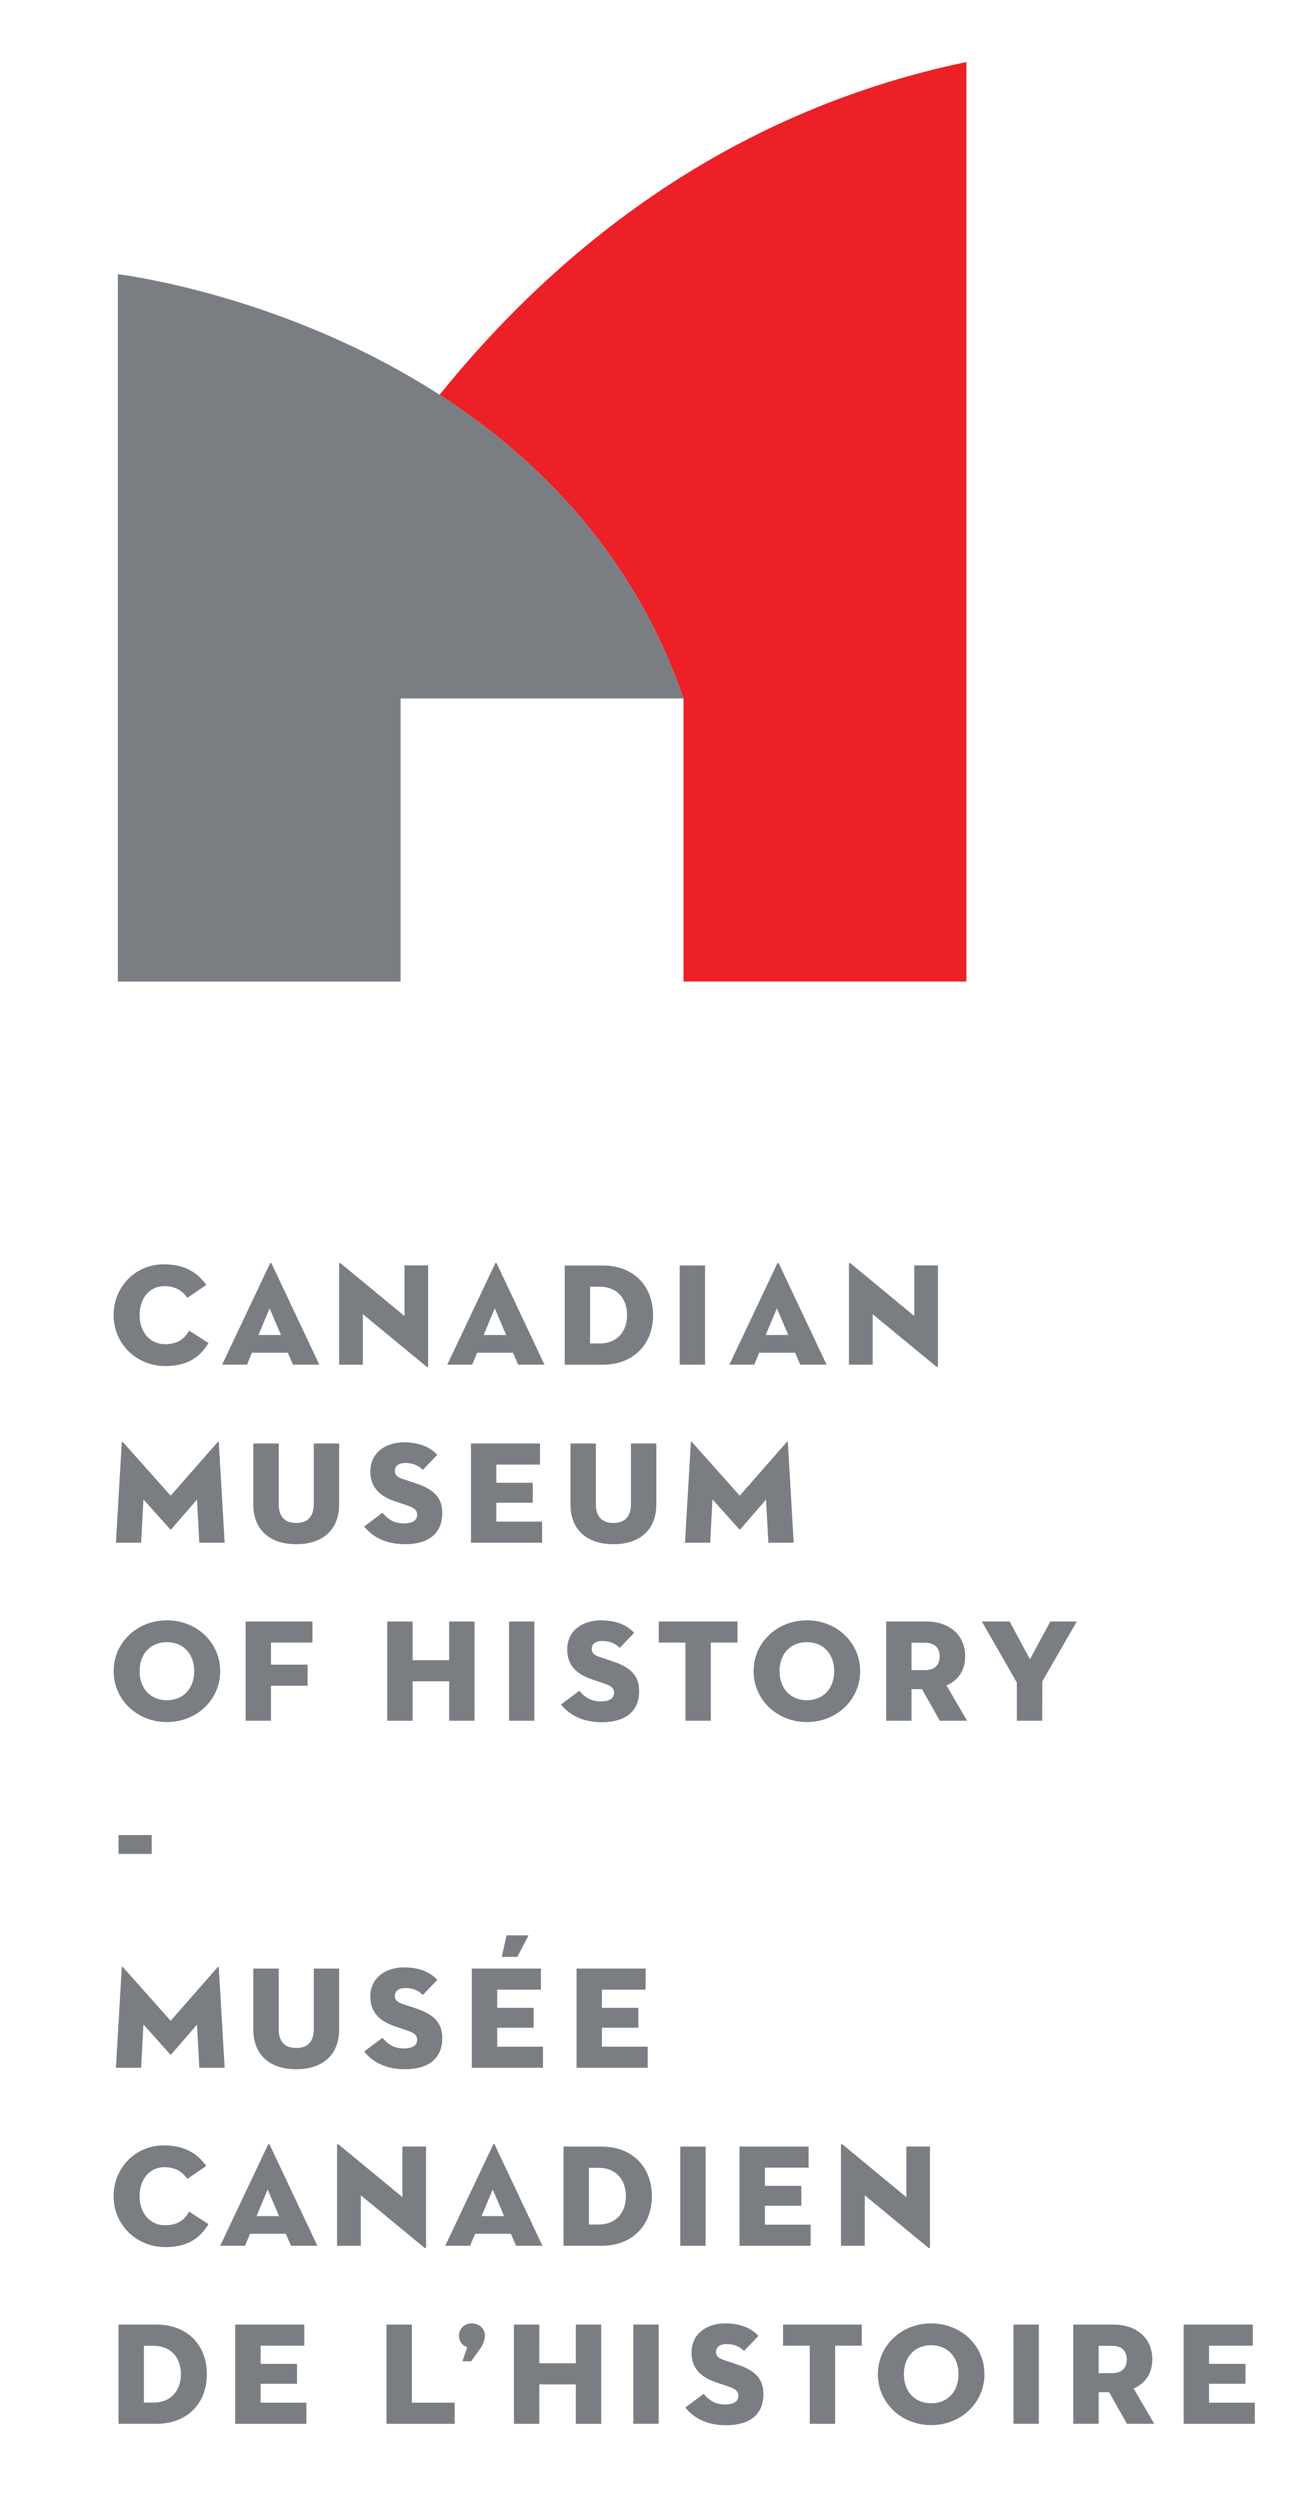 <?xml version="1.0" encoding="UTF-8" standalone="no"?>
<svg
   xmlns:dc="http://purl.org/dc/elements/1.1/"
   xmlns:cc="http://creativecommons.org/ns#"
   xmlns:rdf="http://www.w3.org/1999/02/22-rdf-syntax-ns#"
   xmlns:svg="http://www.w3.org/2000/svg"
   xmlns="http://www.w3.org/2000/svg"
   viewBox="0 0 158.223 305.777"
   height="305.777"
   width="158.223"
   xml:space="preserve"
   id="svg2"
   version="1.1"><defs
     id="defs6"><clipPath
       id="clipPath20"
       clipPathUnits="userSpaceOnUse"><path
         id="path18"
         d="M 0,229.333 H 118.667 V 0 H 0 Z" /></clipPath></defs><g
     transform="matrix(1.333,0,0,-1.333,0,305.777)"
     id="g10"><path
       id="path12"
       style="fill:#7a7e82;fill-opacity:1;fill-rule:nonzero;stroke:none"
       d="m 10.88,59.294 h 3.049 v 1.733 H 10.88 Z" /><g
       id="g14"><g
         clip-path="url(#clipPath20)"
         id="g16"><g
           transform="translate(40.352,193.168)"
           id="g22"><path
             id="path24"
             style="fill:#ed1f27;fill-opacity:1;fill-rule:nonzero;stroke:none"
             d="m 0,0 c 9.059,-5.841 17.839,-14.651 22.394,-27.863 v -25.97 H 48.366 V 30.533 C 25.764,25.818 10.206,12.651 0,0" /></g><g
           transform="translate(62.747,165.305)"
           id="g26"><path
             id="path28"
             style="fill:#7a7e82;fill-opacity:1;fill-rule:nonzero;stroke:none"
             d="m 0,0 h -25.972 v -25.97 h -25.957 v 64.897 c 0,0 40.128,-4.702 51.929,-38.927" /></g><g
           transform="translate(27.194,39.54)"
           id="g30"><path
             id="path32"
             style="fill:#7a7e82;fill-opacity:1;fill-rule:nonzero;stroke:none"
             d="m 0,0 c -2.468,0 -3.941,1.362 -3.941,3.641 v 5.598 h 2.333 v -5.57 c 0,-1.124 0.555,-1.718 1.608,-1.718 1.053,0 1.608,0.594 1.608,1.718 v 5.57 H 3.939 V 3.641 C 3.939,1.362 2.466,0 0,0" /></g><g
           transform="translate(37.162,39.54)"
           id="g34"><path
             id="path36"
             style="fill:#7a7e82;fill-opacity:1;fill-rule:nonzero;stroke:none"
             d="m 0,0 c -2.123,0 -3.238,0.995 -3.733,1.627 l 1.681,1.261 c 0.386,-0.467 0.956,-0.978 1.943,-0.978 0.825,0 1.241,0.271 1.241,0.807 0,0.448 -0.352,0.654 -0.96,0.855 l -1.088,0.369 c -1.513,0.504 -2.249,1.394 -2.249,2.719 0,1.857 1.548,2.688 3.084,2.688 1.668,0 2.579,-0.613 3.057,-1.149 L 1.657,6.818 C 1.216,7.249 0.705,7.453 0.054,7.453 c -0.714,0 -0.97,-0.367 -0.97,-0.712 0,-0.426 0.281,-0.607 0.702,-0.746 L 1.01,5.586 C 2.734,5.015 3.437,4.224 3.437,2.852 3.437,1.014 2.217,0 0,0" /></g><g
           transform="translate(43.313,39.677)"
           id="g38"><path
             id="path40"
             style="fill:#7a7e82;fill-opacity:1;fill-rule:nonzero;stroke:none"
             d="M 0,0 V 9.102 H 6.342 V 7.168 H 2.331 V 5.5 H 5.676 V 3.671 H 2.331 V 1.936 H 6.533 L 6.533,0 Z" /></g><g
           transform="translate(52.927,39.677)"
           id="g42"><path
             id="path44"
             style="fill:#7a7e82;fill-opacity:1;fill-rule:nonzero;stroke:none"
             d="M 0,0 V 9.102 H 6.342 V 7.168 H 2.331 V 5.5 H 5.676 V 3.671 H 2.331 V 1.936 H 6.533 L 6.533,0 Z" /></g><g
           transform="translate(15.172,23.222)"
           id="g46"><path
             id="path48"
             style="fill:#7a7e82;fill-opacity:1;fill-rule:nonzero;stroke:none"
             d="m 0,0 c -2.659,0 -4.743,2.054 -4.743,4.674 0,2.614 2.024,4.662 4.608,4.662 1.73,0 3.006,-0.62 3.896,-1.896 L 2.02,6.257 c -0.326,0.48 -0.896,1.074 -2.114,1.074 -1.332,0 -2.262,-1.092 -2.262,-2.657 0,-1.571 0.962,-2.669 2.343,-2.669 1.308,0 1.868,0.652 2.202,1.248 L 3.969,2.11 C 3.083,0.65 1.855,0 0,0" /></g><g
           transform="translate(51.731,23.344)"
           id="g50"><path
             id="path52"
             style="fill:#7a7e82;fill-opacity:1;fill-rule:nonzero;stroke:none"
             d="M 0,0 V 9.104 H 3.506 C 6.261,9.104 8.111,7.275 8.111,4.552 8.111,1.829 6.261,0 3.506,0 Z m 2.331,1.951 h 0.902 c 1.514,0 2.492,1.021 2.492,2.601 0,1.58 -0.978,2.601 -2.492,2.601 H 2.331 Z" /></g><path
           id="path54"
           style="fill:#7a7e82;fill-opacity:1;fill-rule:nonzero;stroke:none"
           d="m 62.447,32.447 h 2.331 v -9.104 h -2.331 z" /><g
           transform="translate(67.885,23.344)"
           id="g56"><path
             id="path58"
             style="fill:#7a7e82;fill-opacity:1;fill-rule:nonzero;stroke:none"
             d="M 0,0 V 9.104 H 6.345 V 7.168 H 2.333 V 5.5 H 5.678 V 3.671 H 2.333 V 1.938 H 6.535 V 0 Z" /></g><g
           transform="translate(10.879,7.011)"
           id="g60"><path
             id="path62"
             style="fill:#7a7e82;fill-opacity:1;fill-rule:nonzero;stroke:none"
             d="M 0,0 V 9.104 H 3.504 C 6.259,9.104 8.111,7.275 8.111,4.552 8.111,1.829 6.259,0 3.504,0 Z m 2.331,1.951 h 0.902 c 1.514,0 2.492,1.021 2.492,2.601 0,1.582 -0.978,2.603 -2.492,2.603 H 2.331 Z" /></g><g
           transform="translate(21.595,7.011)"
           id="g64"><path
             id="path66"
             style="fill:#7a7e82;fill-opacity:1;fill-rule:nonzero;stroke:none"
             d="M 0,0 V 9.104 H 6.342 V 7.168 H 2.331 V 5.502 H 5.676 V 3.673 H 2.331 V 1.938 H 6.533 L 6.533,0 Z" /></g><g
           transform="translate(35.48,7.011)"
           id="g68"><path
             id="path70"
             style="fill:#7a7e82;fill-opacity:1;fill-rule:nonzero;stroke:none"
             d="M 0,0 V 9.104 H 2.331 V 1.938 h 3.93 V 0 Z" /></g><g
           transform="translate(42.442,12.749)"
           id="g72"><path
             id="path74"
             style="fill:#7a7e82;fill-opacity:1;fill-rule:nonzero;stroke:none"
             d="M 0,0 0.457,1.299 0.388,1.321 c -0.429,0.139 -0.695,0.534 -0.695,1.029 0,0.643 0.5,1.128 1.165,1.128 0.692,0 1.215,-0.485 1.215,-1.128 0,-0.401 -0.152,-0.8 -0.48,-1.259 L 0.819,0 Z" /></g><g
           transform="translate(52.861,7.011)"
           id="g76"><path
             id="path78"
             style="fill:#7a7e82;fill-opacity:1;fill-rule:nonzero;stroke:none"
             d="M 0,0 V 3.617 H -3.353 V 0 h -2.331 v 9.104 h 2.331 V 5.555 H 0 V 9.104 H 2.331 V 0 Z" /></g><path
           id="path80"
           style="fill:#7a7e82;fill-opacity:1;fill-rule:nonzero;stroke:none"
           d="m 58.137,16.117 h 2.331 V 7.013 h -2.331 z" /><g
           transform="translate(66.646,6.876)"
           id="g82"><path
             id="path84"
             style="fill:#7a7e82;fill-opacity:1;fill-rule:nonzero;stroke:none"
             d="m 0,0 c -2.123,0 -3.238,0.993 -3.733,1.627 l 1.681,1.261 c 0.388,-0.467 0.958,-0.978 1.943,-0.978 0.825,0 1.243,0.271 1.243,0.804 0,0.451 -0.354,0.657 -0.96,0.858 l -1.09,0.367 c -1.513,0.506 -2.249,1.396 -2.249,2.721 0,1.857 1.548,2.689 3.084,2.689 1.67,0 2.581,-0.614 3.057,-1.152 L 1.66,6.818 C 1.216,7.249 0.705,7.451 0.056,7.451 c -0.716,0 -0.972,-0.365 -0.972,-0.71 0,-0.426 0.281,-0.607 0.704,-0.748 L 1.01,5.583 C 2.734,5.015 3.437,4.224 3.437,2.852 3.437,1.012 2.217,0 0,0" /></g><g
           transform="translate(74.333,7.011)"
           id="g86"><path
             id="path88"
             style="fill:#7a7e82;fill-opacity:1;fill-rule:nonzero;stroke:none"
             d="M 0,0 V 7.168 H -2.449 V 9.104 H 4.779 V 7.168 H 2.333 L 2.333,0 Z" /></g><g
           transform="translate(85.482,6.889)"
           id="g90"><path
             id="path92"
             style="fill:#7a7e82;fill-opacity:1;fill-rule:nonzero;stroke:none"
             d="m 0,0 c -2.745,0 -4.893,2.054 -4.893,4.674 0,2.614 2.148,4.662 4.893,4.662 2.742,0 4.891,-2.048 4.891,-4.662 C 4.891,2.054 2.742,0 0,0 m 0,7.331 c -1.501,0 -2.507,-1.068 -2.507,-2.657 0,-1.597 1.006,-2.669 2.507,-2.669 1.499,0 2.507,1.072 2.507,2.669 0,1.589 -1.008,2.657 -2.507,2.657" /></g><path
           id="path94"
           style="fill:#7a7e82;fill-opacity:1;fill-rule:nonzero;stroke:none"
           d="m 93.034,16.117 h 2.331 V 7.013 h -2.331 z" /><g
           transform="translate(103.448,7.011)"
           id="g96"><path
             id="path98"
             style="fill:#7a7e82;fill-opacity:1;fill-rule:nonzero;stroke:none"
             d="M 0,0 -1.632,2.897 H -2.59 V 0 h -2.331 v 9.104 h 3.667 c 2.18,0 3.587,-1.259 3.587,-3.205 C 2.333,4.689 1.75,3.757 0.69,3.272 L 0.618,3.24 2.511,0 Z m -2.59,4.644 h 1.216 c 0.879,0 1.363,0.446 1.363,1.255 0,0.81 -0.484,1.256 -1.363,1.256 H -2.59 Z" /></g><g
           transform="translate(108.658,7.011)"
           id="g100"><path
             id="path102"
             style="fill:#7a7e82;fill-opacity:1;fill-rule:nonzero;stroke:none"
             d="M 0,0 V 9.104 H 6.345 V 7.168 H 2.333 V 5.502 H 5.678 V 3.673 H 2.333 V 1.938 H 6.535 V 0 Z" /></g><g
           transform="translate(46.499,51.825)"
           id="g104"><path
             id="path106"
             style="fill:#7a7e82;fill-opacity:1;fill-rule:nonzero;stroke:none"
             d="M 0,0 -0.435,-1.979 H 0.988 L 2.022,0 Z" /></g><g
           transform="translate(33.122,27.976)"
           id="g108"><path
             id="path110"
             style="fill:#7a7e82;fill-opacity:1;fill-rule:nonzero;stroke:none"
             d="m 0,0 v -4.634 h -2.181 v 9.235 c 0,0.082 0.041,0.148 0.187,0.028 l 5.813,-4.798 v 4.644 h 2.172 v -9.229 c 0,-0.107 -0.041,-0.148 -0.189,-0.027 z" /></g><g
           transform="translate(79.381,27.976)"
           id="g112"><path
             id="path114"
             style="fill:#7a7e82;fill-opacity:1;fill-rule:nonzero;stroke:none"
             d="m 0,0 v -4.634 h -2.181 v 9.235 c 0,0.082 0.041,0.148 0.187,0.028 l 5.813,-4.798 v 4.644 h 2.172 v -9.229 c 0,-0.107 -0.041,-0.148 -0.189,-0.027 z" /></g><g
           transform="translate(11.178,48.878)"
           id="g116"><path
             id="path118"
             style="fill:#7a7e82;fill-opacity:1;fill-rule:nonzero;stroke:none"
             d="M 0,0 C 0.015,0.094 0.066,0.081 0.12,0.015 L 4.488,-4.889 8.789,0.015 C 8.84,0.081 8.894,0.094 8.909,0 L 9.445,-9.203 H 7.119 l -0.215,3.956 -2.348,-2.71 c -0.04,-0.041 -0.081,-0.041 -0.122,0 L 1.99,-5.232 1.775,-9.203 h -2.311 z" /></g><g
           transform="translate(24.759,32.613)"
           id="g120"><path
             id="path122"
             style="fill:#7a7e82;fill-opacity:1;fill-rule:nonzero;stroke:none"
             d="m 0,0 c -0.039,0.094 -0.118,0.094 -0.159,0 l -4.389,-9.269 h 2.288 l 0.452,1.1 h 3.287 l 0.476,-1.1 h 2.421 z m -1.211,-6.546 1.024,2.444 1.043,-2.444 z" /></g><g
           transform="translate(45.419,32.613)"
           id="g124"><path
             id="path126"
             style="fill:#7a7e82;fill-opacity:1;fill-rule:nonzero;stroke:none"
             d="m 0,0 c -0.039,0.094 -0.118,0.094 -0.159,0 l -4.389,-9.269 h 2.288 l 0.452,1.1 h 3.287 l 0.476,-1.1 h 2.421 z m -1.211,-6.546 1.024,2.444 1.043,-2.444 z" /></g><g
           transform="translate(15.172,104.058)"
           id="g128"><path
             id="path130"
             style="fill:#7a7e82;fill-opacity:1;fill-rule:nonzero;stroke:none"
             d="m 0,0 c -2.659,0 -4.743,2.054 -4.743,4.674 0,2.614 2.024,4.662 4.608,4.662 1.73,0 3.006,-0.62 3.896,-1.896 L 2.02,6.257 c -0.324,0.48 -0.896,1.074 -2.114,1.074 -1.332,0 -2.262,-1.092 -2.262,-2.657 0,-1.571 0.962,-2.669 2.343,-2.669 1.308,0 1.868,0.652 2.202,1.248 L 3.969,2.11 C 3.081,0.652 1.855,0 0,0" /></g><g
           transform="translate(51.839,104.18)"
           id="g132"><path
             id="path134"
             style="fill:#7a7e82;fill-opacity:1;fill-rule:nonzero;stroke:none"
             d="M 0,0 V 9.104 H 3.506 C 6.259,9.104 8.111,7.275 8.111,4.552 8.111,1.829 6.259,0 3.506,0 Z m 2.331,1.951 h 0.902 c 1.514,0 2.492,1.021 2.492,2.601 0,1.582 -0.978,2.603 -2.492,2.603 H 2.331 Z" /></g><path
           id="path136"
           style="fill:#7a7e82;fill-opacity:1;fill-rule:nonzero;stroke:none"
           d="m 62.394,113.286 h 2.331 v -9.104 h -2.331 z" /><g
           transform="translate(27.194,87.712)"
           id="g138"><path
             id="path140"
             style="fill:#7a7e82;fill-opacity:1;fill-rule:nonzero;stroke:none"
             d="m 0,0 c -2.468,0 -3.941,1.361 -3.941,3.641 v 5.6 h 2.333 V 3.669 c 0,-1.126 0.555,-1.718 1.608,-1.718 1.053,0 1.608,0.592 1.608,1.718 v 5.572 h 2.331 v -5.6 C 3.939,1.361 2.466,0 0,0" /></g><g
           transform="translate(37.162,87.712)"
           id="g142"><path
             id="path144"
             style="fill:#7a7e82;fill-opacity:1;fill-rule:nonzero;stroke:none"
             d="m 0,0 c -2.123,0 -3.238,0.995 -3.733,1.627 l 1.681,1.261 c 0.386,-0.467 0.956,-0.978 1.943,-0.978 0.825,0 1.241,0.271 1.241,0.807 0,0.448 -0.352,0.654 -0.96,0.855 l -1.088,0.369 c -1.513,0.504 -2.249,1.392 -2.249,2.719 0,1.857 1.548,2.689 3.084,2.689 1.668,0 2.579,-0.614 3.057,-1.152 L 1.657,6.818 C 1.216,7.249 0.705,7.453 0.054,7.453 c -0.714,0 -0.97,-0.367 -0.97,-0.712 0,-0.427 0.281,-0.607 0.702,-0.748 L 1.01,5.585 C 2.734,5.015 3.437,4.224 3.437,2.852 3.437,1.012 2.217,0 0,0" /></g><g
           transform="translate(43.231,87.849)"
           id="g146"><path
             id="path148"
             style="fill:#7a7e82;fill-opacity:1;fill-rule:nonzero;stroke:none"
             d="M 0,0 V 9.104 H 6.342 V 7.166 H 2.331 V 5.5 H 5.676 V 3.671 H 2.331 V 1.936 H 6.533 L 6.533,0 Z" /></g><g
           transform="translate(56.309,87.712)"
           id="g150"><path
             id="path152"
             style="fill:#7a7e82;fill-opacity:1;fill-rule:nonzero;stroke:none"
             d="m 0,0 c -2.466,0 -3.939,1.361 -3.939,3.641 v 5.6 h 2.331 V 3.669 c 0,-1.126 0.555,-1.718 1.608,-1.718 1.053,0 1.61,0.592 1.61,1.718 v 5.572 h 2.331 v -5.6 C 3.941,1.361 2.468,0 0,0" /></g><g
           transform="translate(15.322,71.394)"
           id="g154"><path
             id="path156"
             style="fill:#7a7e82;fill-opacity:1;fill-rule:nonzero;stroke:none"
             d="m 0,0 c -2.742,0 -4.891,2.054 -4.891,4.674 0,2.612 2.149,4.662 4.891,4.662 2.742,0 4.893,-2.05 4.893,-4.662 C 4.893,2.054 2.742,0 0,0 m 0,7.331 c -1.499,0 -2.507,-1.068 -2.507,-2.657 0,-1.597 1.008,-2.669 2.507,-2.669 1.499,0 2.507,1.072 2.507,2.669 0,1.589 -1.008,2.657 -2.507,2.657" /></g><g
           transform="translate(22.547,71.516)"
           id="g158"><path
             id="path160"
             style="fill:#7a7e82;fill-opacity:1;fill-rule:nonzero;stroke:none"
             d="M 0,0 V 9.104 H 6.139 V 7.168 H 2.331 V 5.146 h 3.36 V 3.21 h -3.36 l 0,-3.21 z" /></g><g
           transform="translate(41.232,71.516)"
           id="g162"><path
             id="path164"
             style="fill:#7a7e82;fill-opacity:1;fill-rule:nonzero;stroke:none"
             d="M 0,0 V 3.617 H -3.353 V 0 h -2.331 v 9.104 h 2.331 V 5.555 H 0 V 9.104 H 2.331 V 0 Z" /></g><path
           id="path166"
           style="fill:#7a7e82;fill-opacity:1;fill-rule:nonzero;stroke:none"
           d="m 46.726,80.62 h 2.331 v -9.104 h -2.331 z" /><g
           transform="translate(55.235,71.379)"
           id="g168"><path
             id="path170"
             style="fill:#7a7e82;fill-opacity:1;fill-rule:nonzero;stroke:none"
             d="m 0,0 c -2.123,0 -3.238,0.995 -3.733,1.627 l 1.681,1.261 c 0.386,-0.467 0.956,-0.978 1.943,-0.978 0.825,0 1.243,0.271 1.243,0.807 0,0.448 -0.354,0.654 -0.96,0.855 l -1.09,0.369 c -1.513,0.504 -2.249,1.394 -2.249,2.719 0,1.859 1.548,2.688 3.084,2.688 1.668,0 2.579,-0.613 3.057,-1.149 L 1.657,6.818 C 1.218,7.249 0.705,7.453 0.056,7.453 c -0.716,0 -0.972,-0.367 -0.972,-0.712 0,-0.427 0.281,-0.607 0.704,-0.746 L 1.01,5.585 C 2.734,5.015 3.437,4.224 3.437,2.852 3.437,1.014 2.217,0 0,0" /></g><g
           transform="translate(62.922,71.516)"
           id="g172"><path
             id="path174"
             style="fill:#7a7e82;fill-opacity:1;fill-rule:nonzero;stroke:none"
             d="M 0,0 V 7.168 H -2.449 V 9.104 H 4.779 V 7.168 H 2.331 V 0 Z" /></g><g
           transform="translate(74.07,71.394)"
           id="g176"><path
             id="path178"
             style="fill:#7a7e82;fill-opacity:1;fill-rule:nonzero;stroke:none"
             d="m 0,0 c -2.742,0 -4.891,2.054 -4.891,4.674 0,2.612 2.149,4.662 4.891,4.662 2.745,0 4.893,-2.05 4.893,-4.662 C 4.893,2.054 2.745,0 0,0 m 0,7.331 c -1.499,0 -2.507,-1.068 -2.507,-2.657 0,-1.597 1.008,-2.669 2.507,-2.669 1.501,0 2.507,1.072 2.507,2.669 0,1.589 -1.006,2.657 -2.507,2.657" /></g><g
           transform="translate(86.27,71.516)"
           id="g180"><path
             id="path182"
             style="fill:#7a7e82;fill-opacity:1;fill-rule:nonzero;stroke:none"
             d="M 0,0 -1.632,2.897 H -2.59 V 0 h -2.331 v 9.104 h 3.667 c 2.18,0 3.587,-1.259 3.587,-3.205 C 2.333,4.689 1.75,3.754 0.69,3.27 L 0.618,3.238 2.511,0 Z m -2.59,4.644 h 1.216 c 0.879,0 1.363,0.444 1.363,1.255 0,0.808 -0.484,1.254 -1.363,1.254 H -2.59 Z" /></g><g
           transform="translate(93.345,71.516)"
           id="g184"><path
             id="path186"
             style="fill:#7a7e82;fill-opacity:1;fill-rule:nonzero;stroke:none"
             d="m 0,0 v 3.503 l -3.212,5.601 h 2.554 L 1.207,5.637 3.07,9.104 H 5.502 L 2.339,3.609 2.331,0 Z" /></g><g
           transform="translate(11.178,97.052)"
           id="g188"><path
             id="path190"
             style="fill:#7a7e82;fill-opacity:1;fill-rule:nonzero;stroke:none"
             d="M 0,0 C 0.015,0.094 0.066,0.081 0.12,0.015 L 4.488,-4.889 8.789,0.015 C 8.84,0.081 8.894,0.094 8.909,0 L 9.445,-9.203 H 7.119 l -0.215,3.956 -2.348,-2.71 c -0.04,-0.041 -0.081,-0.041 -0.122,0 L 1.99,-5.232 1.775,-9.203 h -2.311 z" /></g><g
           transform="translate(63.417,97.052)"
           id="g192"><path
             id="path194"
             style="fill:#7a7e82;fill-opacity:1;fill-rule:nonzero;stroke:none"
             d="M 0,0 C 0.015,0.094 0.066,0.081 0.12,0.015 L 4.488,-4.889 8.789,0.015 C 8.843,0.081 8.896,0.094 8.909,0 L 9.445,-9.203 H 7.119 l -0.215,3.956 -2.348,-2.71 c -0.04,-0.041 -0.081,-0.041 -0.122,0 L 1.99,-5.232 1.775,-9.203 h -2.311 z" /></g><g
           transform="translate(33.311,108.817)"
           id="g196"><path
             id="path198"
             style="fill:#7a7e82;fill-opacity:1;fill-rule:nonzero;stroke:none"
             d="m 0,0 v -4.634 h -2.181 v 9.235 c 0,0.082 0.041,0.148 0.187,0.028 l 5.813,-4.798 v 4.644 h 2.172 v -9.229 c 0,-0.107 -0.041,-0.148 -0.189,-0.028 z" /></g><g
           transform="translate(80.112,108.817)"
           id="g200"><path
             id="path202"
             style="fill:#7a7e82;fill-opacity:1;fill-rule:nonzero;stroke:none"
             d="m 0,0 v -4.634 h -2.181 v 9.235 c 0,0.082 0.041,0.148 0.187,0.028 l 5.813,-4.798 v 4.644 h 2.172 v -9.229 c 0,-0.107 -0.041,-0.148 -0.189,-0.028 z" /></g><g
           transform="translate(24.937,113.454)"
           id="g204"><path
             id="path206"
             style="fill:#7a7e82;fill-opacity:1;fill-rule:nonzero;stroke:none"
             d="m 0,0 c -0.039,0.094 -0.118,0.094 -0.159,0 l -4.389,-9.269 h 2.288 l 0.452,1.1 h 3.287 l 0.476,-1.1 h 2.421 z m -1.211,-6.546 1.024,2.444 1.043,-2.444 z" /></g><g
           transform="translate(45.608,113.454)"
           id="g208"><path
             id="path210"
             style="fill:#7a7e82;fill-opacity:1;fill-rule:nonzero;stroke:none"
             d="m 0,0 c -0.039,0.094 -0.118,0.094 -0.159,0 l -4.389,-9.269 h 2.288 l 0.452,1.1 h 3.287 l 0.476,-1.1 h 2.421 z m -1.211,-6.546 1.024,2.444 1.043,-2.444 z" /></g><g
           transform="translate(71.504,113.454)"
           id="g212"><path
             id="path214"
             style="fill:#7a7e82;fill-opacity:1;fill-rule:nonzero;stroke:none"
             d="m 0,0 c -0.039,0.094 -0.118,0.094 -0.159,0 l -4.389,-9.269 h 2.288 l 0.452,1.1 h 3.287 l 0.476,-1.1 h 2.421 z m -1.211,-6.546 1.024,2.444 1.043,-2.444 z" /></g></g></g></g></svg>